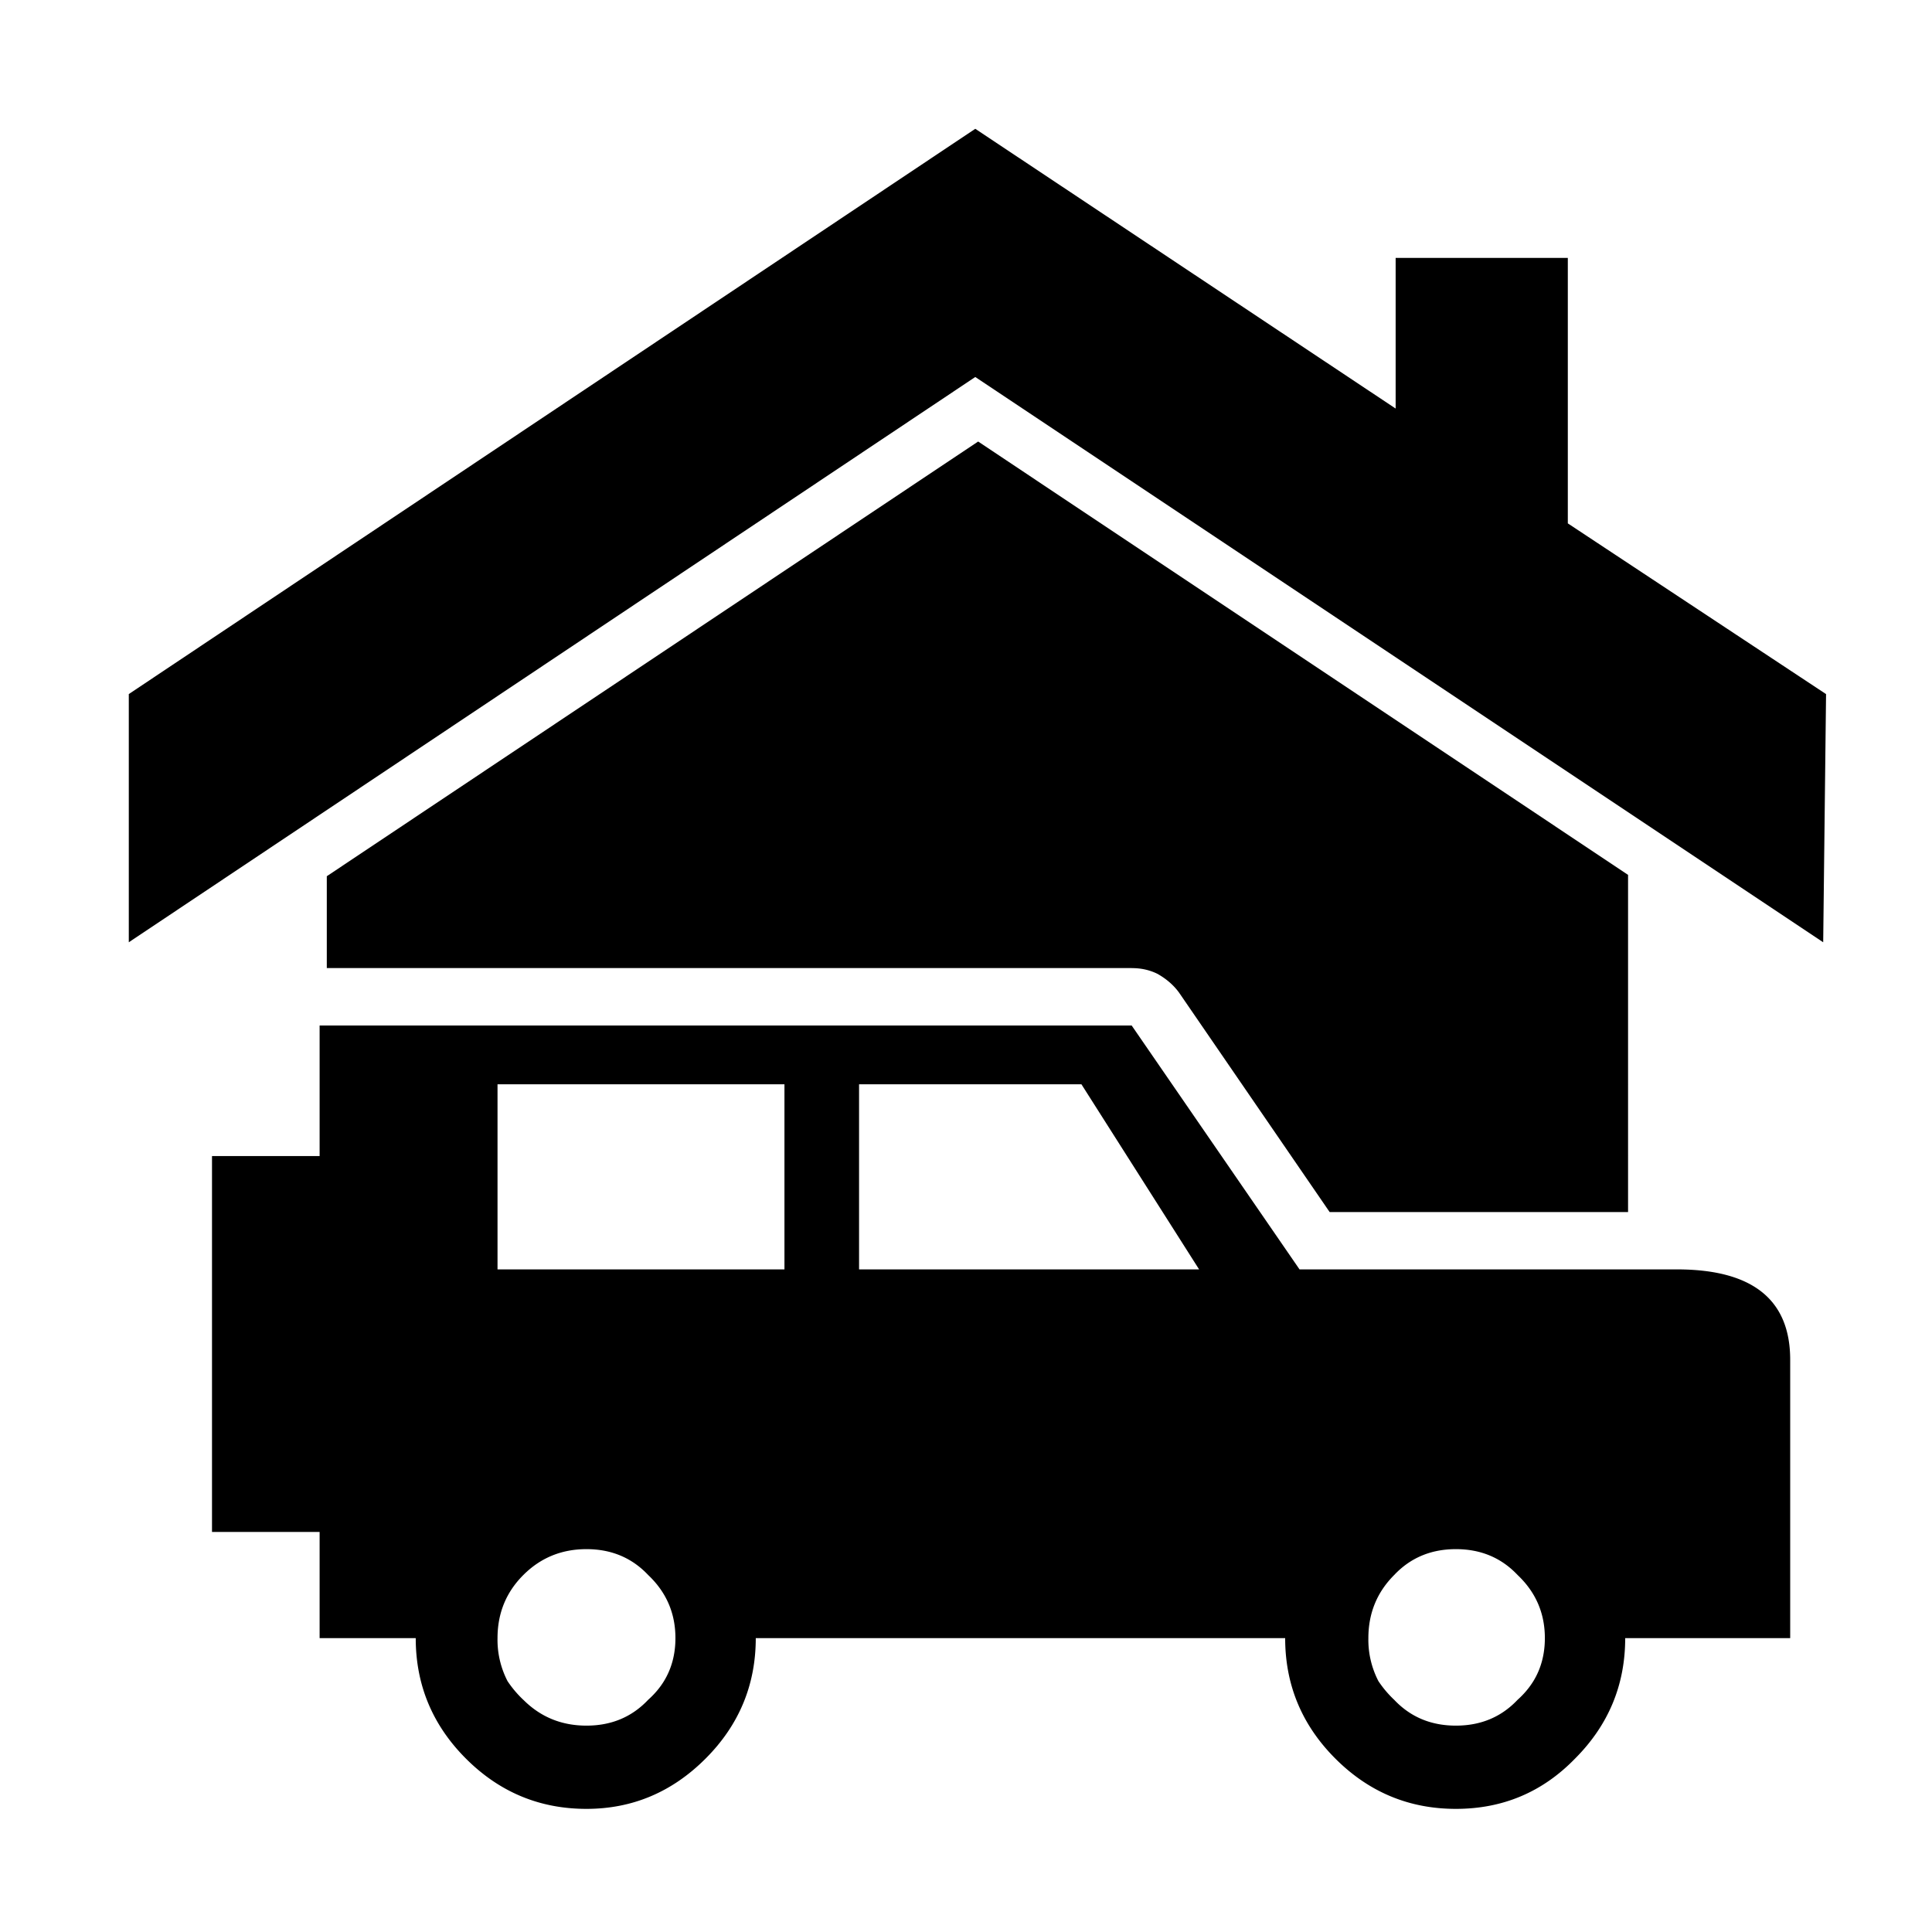 <svg xmlns="http://www.w3.org/2000/svg" width="60" height="60" fill="none"><path fill="#000" d="M9.926 31.848v4.054H6.584v11.674h3.342v3.297h2.985c0 1.455.52 2.703 1.56 3.743s2.287 1.56 3.742 1.56c1.426 0 2.659-.52 3.698-1.56 1.04-1.04 1.56-2.288 1.56-3.743h16.441c0 1.455.52 2.703 1.56 3.743s2.287 1.56 3.742 1.56c1.456 0 2.689-.52 3.699-1.56 1.04-1.04 1.559-2.288 1.559-3.743h5.124v-8.644c0-1.871-1.173-2.807-3.52-2.807H40.358l-5.213-7.574H9.926Zm16.753 1.826h6.906l3.654 5.748h-10.56v-5.748Zm-2.317 0v5.748h-8.911v-5.748h8.911Zm-8.11 19.115a3.352 3.352 0 0 1-.49-.58 2.792 2.792 0 0 1-.311-1.336c0-.772.267-1.426.802-1.96.535-.535 1.188-.803 1.96-.803.773 0 1.411.268 1.916.803.565.534.847 1.188.847 1.96 0 .502-.119.948-.357 1.337-.129.21-.292.402-.49.579-.505.535-1.143.802-1.916.802-.772 0-1.425-.267-1.96-.802Zm31.368-.58c-.129.21-.292.403-.49.58-.505.535-1.143.802-1.916.802-.772 0-1.41-.267-1.916-.802a3.352 3.352 0 0 1-.49-.58 2.792 2.792 0 0 1-.312-1.336c0-.772.268-1.426.802-1.96.505-.535 1.144-.803 1.916-.803.773 0 1.411.268 1.916.803.565.534.847 1.188.847 1.96 0 .502-.119.948-.357 1.337ZM35.145 30.066c.29-.002.557.057.802.178.278.157.5.35.668.58l4.678 6.817h9.268V27.17L30.377 13.712l-20.228 13.5v2.852h24.996Zm21.565-8.51-8.02-5.302V8.01h-5.347v4.678L30.288 4 4 21.555v7.708l26.288-17.555 26.333 17.555.089-7.708Z"/></svg>